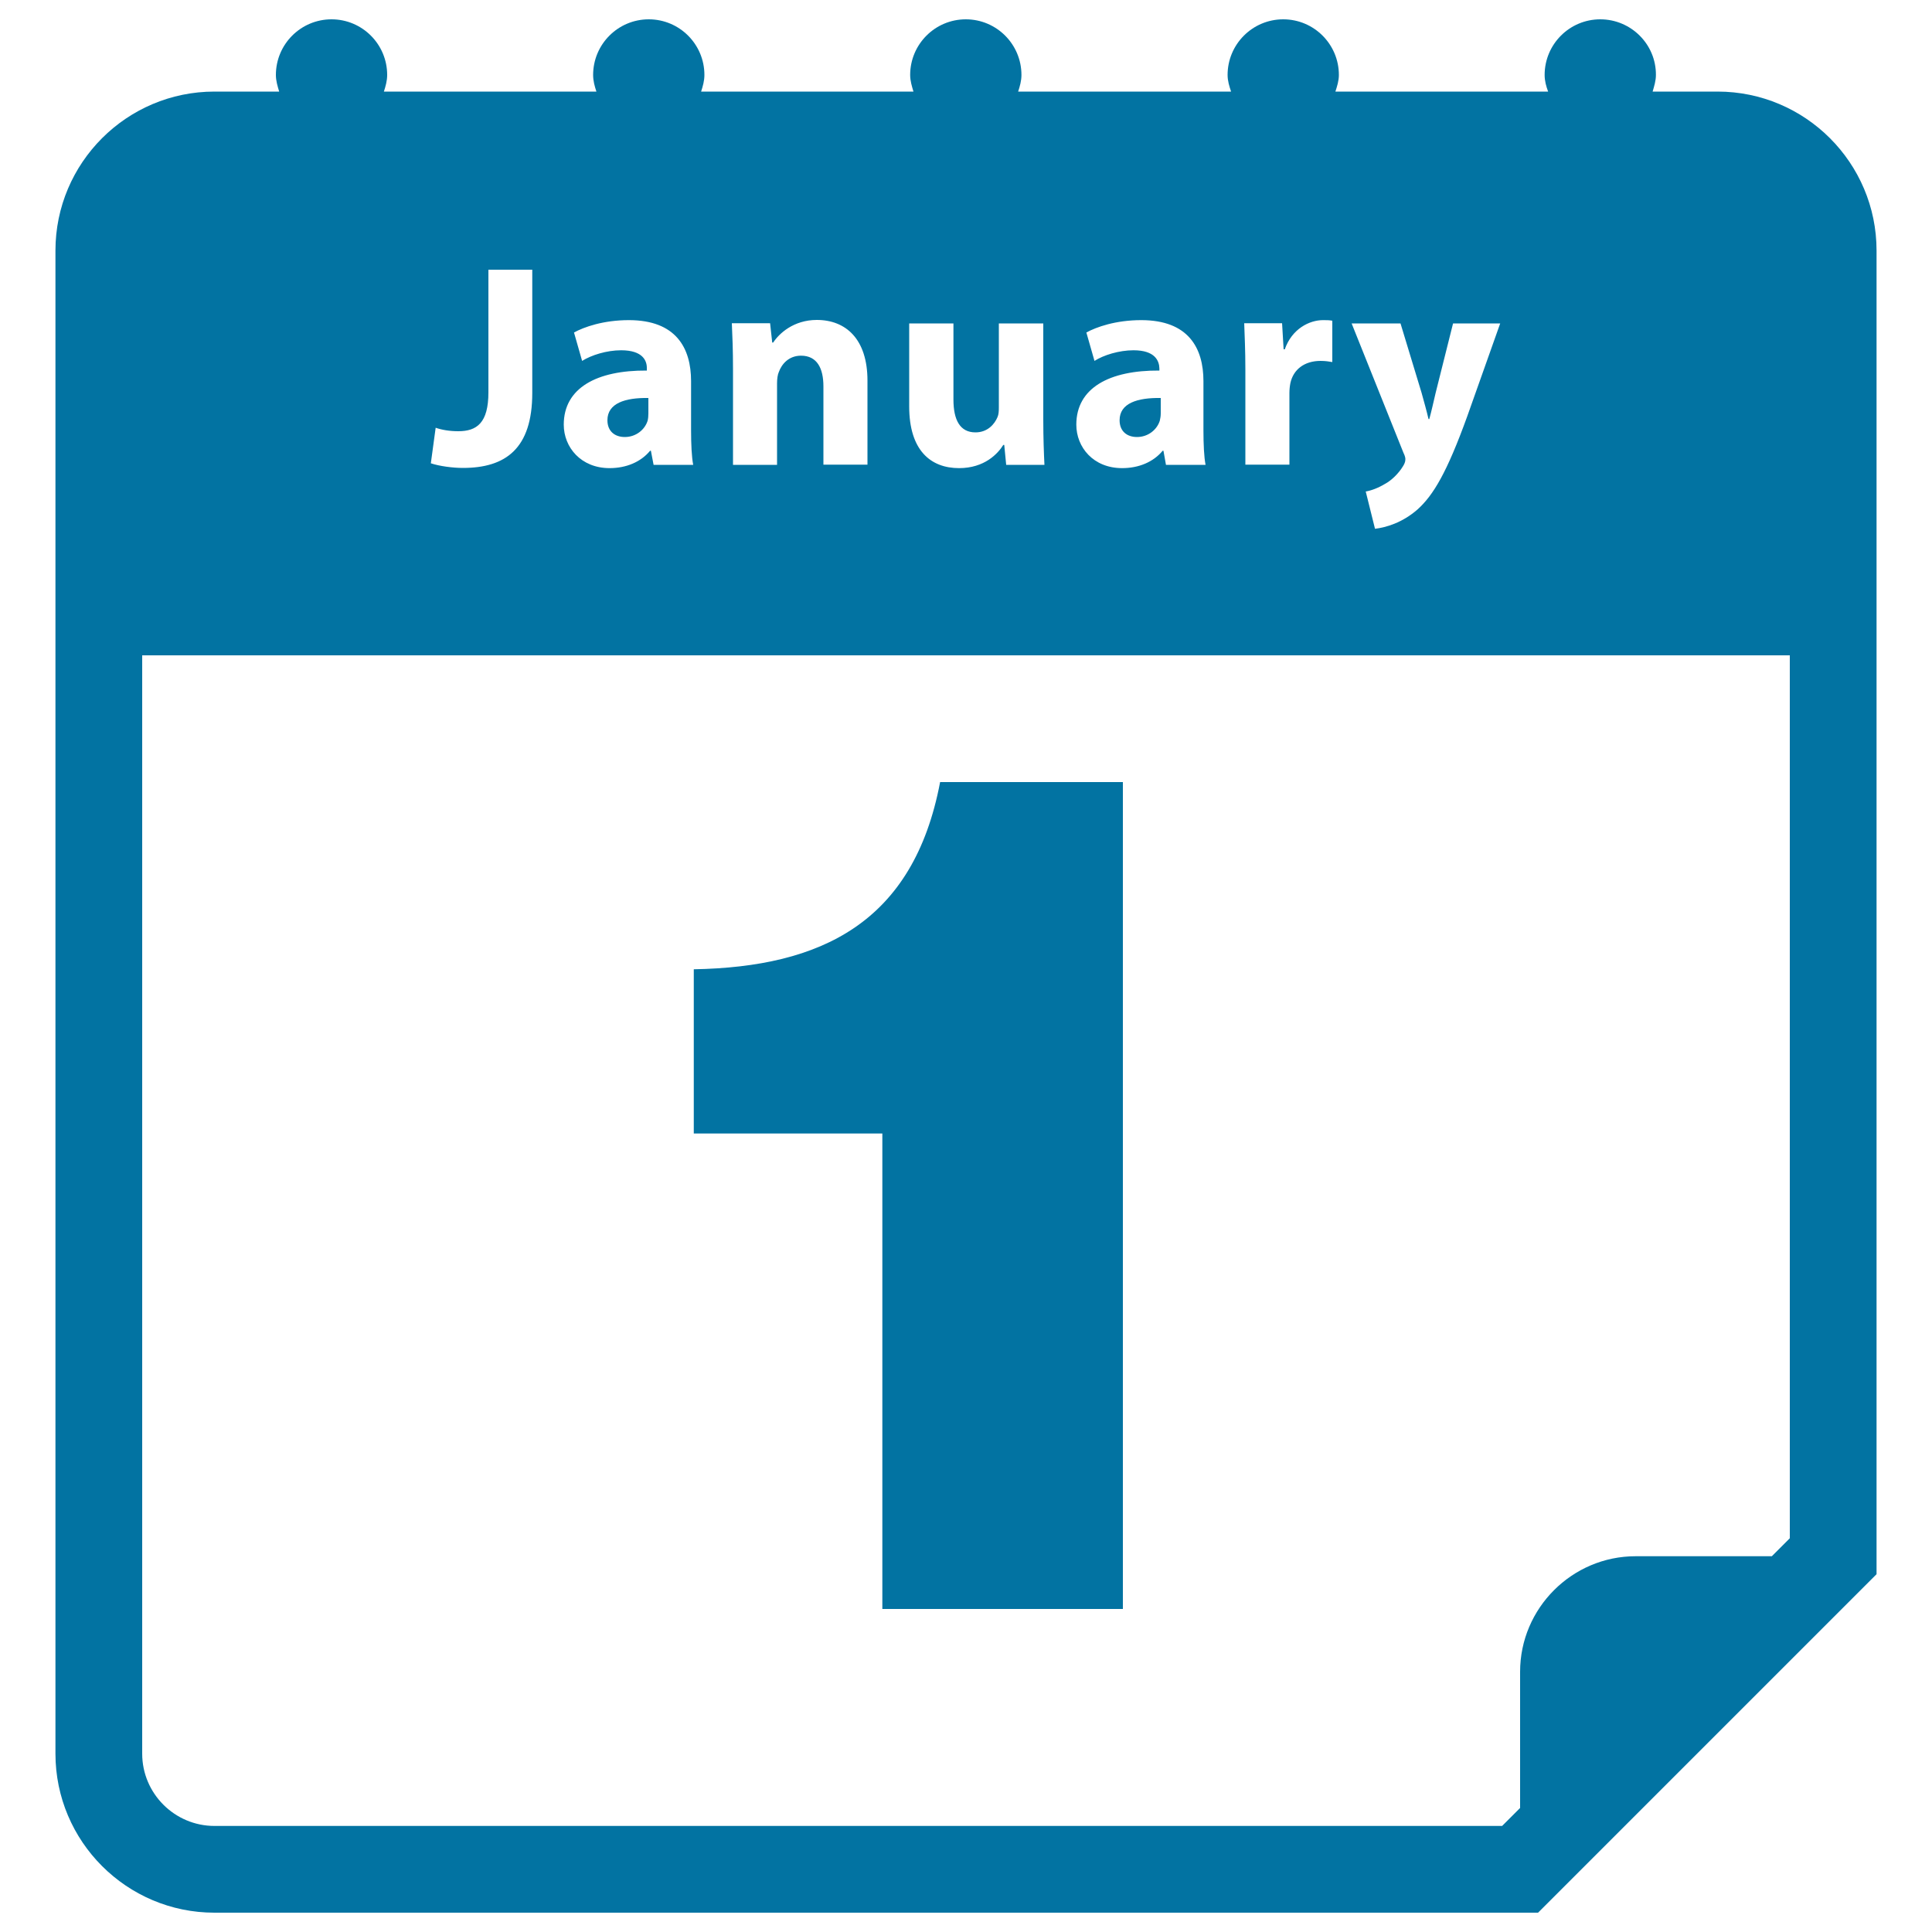 <svg xmlns="http://www.w3.org/2000/svg" viewBox="0 0 1000 1000" style="fill:#0273a2">
<title>First Annual Day Calendar Page Interface Symbol SVG icon</title>
<g><g><path d="M889,47.4h-33.6c0.8-2.8,1.7-5.6,1.7-8.6c0.1-15.9-12.9-28.8-28.8-28.8c-15.9,0-28.8,12.9-28.8,28.8c0,3.1,0.8,5.9,1.8,8.6H691.2c0.9-2.8,1.8-5.6,1.8-8.6c0-15.9-12.9-28.8-28.8-28.8c-15.9,0-28.8,12.9-28.8,28.8c0,3.1,0.9,5.9,1.8,8.6H527c0.9-2.8,1.7-5.6,1.7-8.6c0-15.9-12.9-28.8-28.8-28.8c-15.9,0-28.8,12.9-28.8,28.8c0,3.1,0.9,5.9,1.7,8.6H362.9c0.9-2.8,1.7-5.6,1.7-8.6c0-15.9-12.9-28.8-28.8-28.8C319.9,10,307,22.9,307,38.8c0,3.1,0.8,5.9,1.7,8.6H198.7c0.9-2.8,1.7-5.6,1.7-8.6c0-15.9-12.9-28.8-28.8-28.8c-15.9,0-28.8,12.9-28.8,28.8c0,3.1,0.9,5.9,1.7,8.6H111c-45.4,0-82.3,36.9-82.3,82.3v778c0,45.4,36.9,82.3,82.3,82.3h685.1l175.2-175.2V129.7C971.3,84.3,934.4,47.4,889,47.4z M726.4,234.3l-26.8-66.9h25.3l10.9,35.9c1.2,4.3,2.7,9.7,3.6,13.6h0.4c1.1-3.9,2.3-9.4,3.3-13.6l9-35.9h24.4l-17.1,48.2c-10.5,29-17.5,40.7-25.7,48.1c-7.9,6.9-16.3,9.3-22,10l-4.8-19.3c2.9-0.5,6.4-1.8,9.9-3.9c3.4-1.8,7.1-5.4,9.4-9.2c0.7-1.1,1.2-2.3,1.2-3.3C727.5,237.3,727.3,236.1,726.4,234.3z M644,167.3h19.6l0.8,13.5h0.6c3.7-10.6,12.7-15.1,19.8-15.1c2.1,0,3.1,0,4.8,0.3v21.4c-1.7-0.3-3.6-0.6-6.1-0.6c-8.4,0-14.1,4.5-15.6,11.5c-0.3,1.5-0.5,3.3-0.5,5.1v37.1h-22.8v-49.1C644.6,180.7,644.2,173.6,644,167.3z M586.7,181.3c-7.5,0-15.5,2.5-20.2,5.5l-4.2-14.7c5.1-2.8,15.1-6.4,28.4-6.4c24.4,0,32.2,14.4,32.2,31.6v25.5c0,7,0.3,13.8,1.1,17.8h-20.5l-1.3-7.3h-0.4c-4.8,5.8-12.3,9-21,9c-14.9,0-23.7-10.8-23.7-22.5c0-19,17.1-28.2,43-28v-1.1C600,186.8,597.9,181.3,586.7,181.3z M504.9,223.8c6.3,0,9.9-4.3,11.4-7.9c0.6-1.3,0.7-3.1,0.7-4.9v-43.6h23v49.7c0,9.6,0.3,17.4,0.6,23.5h-19.8l-1-10.3h-0.5c-2.8,4.5-9.7,12-22.9,12c-14.8,0-25.8-9.3-25.8-31.9v-43h22.9v39.4C493.5,217.4,496.9,223.8,504.9,223.8z M414.6,184.1c-6.3,0-10,4.3-11.5,8.5c-0.6,1.3-0.9,3.6-0.9,5.7v42.3h-22.8v-49.9c0-9.2-0.3-16.9-0.6-23.4h19.8l1.1,10h0.5c3-4.6,10.5-11.7,22.6-11.7c15,0,26.2,9.9,26.2,31.4v43.5h-22.8V200C426.2,190.6,422.9,184.1,414.6,184.1z M321.5,181.3c-7.5,0-15.4,2.5-20.2,5.5l-4.2-14.7c5.1-2.8,15.1-6.4,28.4-6.4c24.4,0,32.2,14.4,32.2,31.6v25.5c0,7,0.3,13.8,1.1,17.8h-20.5l-1.4-7.3h-0.4c-4.8,5.8-12.3,9-21,9c-14.8,0-23.7-10.8-23.7-22.5c0-19,17.1-28.2,43-28v-1.1C334.9,186.8,332.8,181.3,321.5,181.3z M275.5,139.6v63.8c0,28.8-13.8,38.8-35.9,38.8c-5.2,0-12.1-0.9-16.6-2.4l2.5-18.4c3.1,1.1,7.2,1.8,11.7,1.8c9.6,0,15.6-4.3,15.6-20.1v-63.5L275.5,139.6L275.5,139.6z M111,945.1c-20.6,0-37.4-16.8-37.4-37.4V339.2h852.8v457l-9.3,9.3h-70.5c-32.9,0-59.8,26.9-59.8,59.8v70.5l-9.3,9.3H111z"/><path d="M314.4,217.5c0,5.8,3.9,8.7,9,8.7c5.7,0,10.3-3.7,11.8-8.4c0.3-1.2,0.4-2.5,0.4-3.9V206C323.6,205.8,314.4,208.7,314.4,217.5z"/><path d="M579.5,217.5c0,5.8,3.9,8.7,9,8.7c5.7,0,10.3-3.7,11.8-8.4c0.3-1.2,0.5-2.5,0.5-3.9V206C588.7,205.8,579.5,208.7,579.5,217.5z"/><path d="M359.1,501.7v85h97.6v246.1h124.5v-428h-94.6C472.8,477.7,424.9,500.5,359.1,501.7z"/></g></g>
</svg>